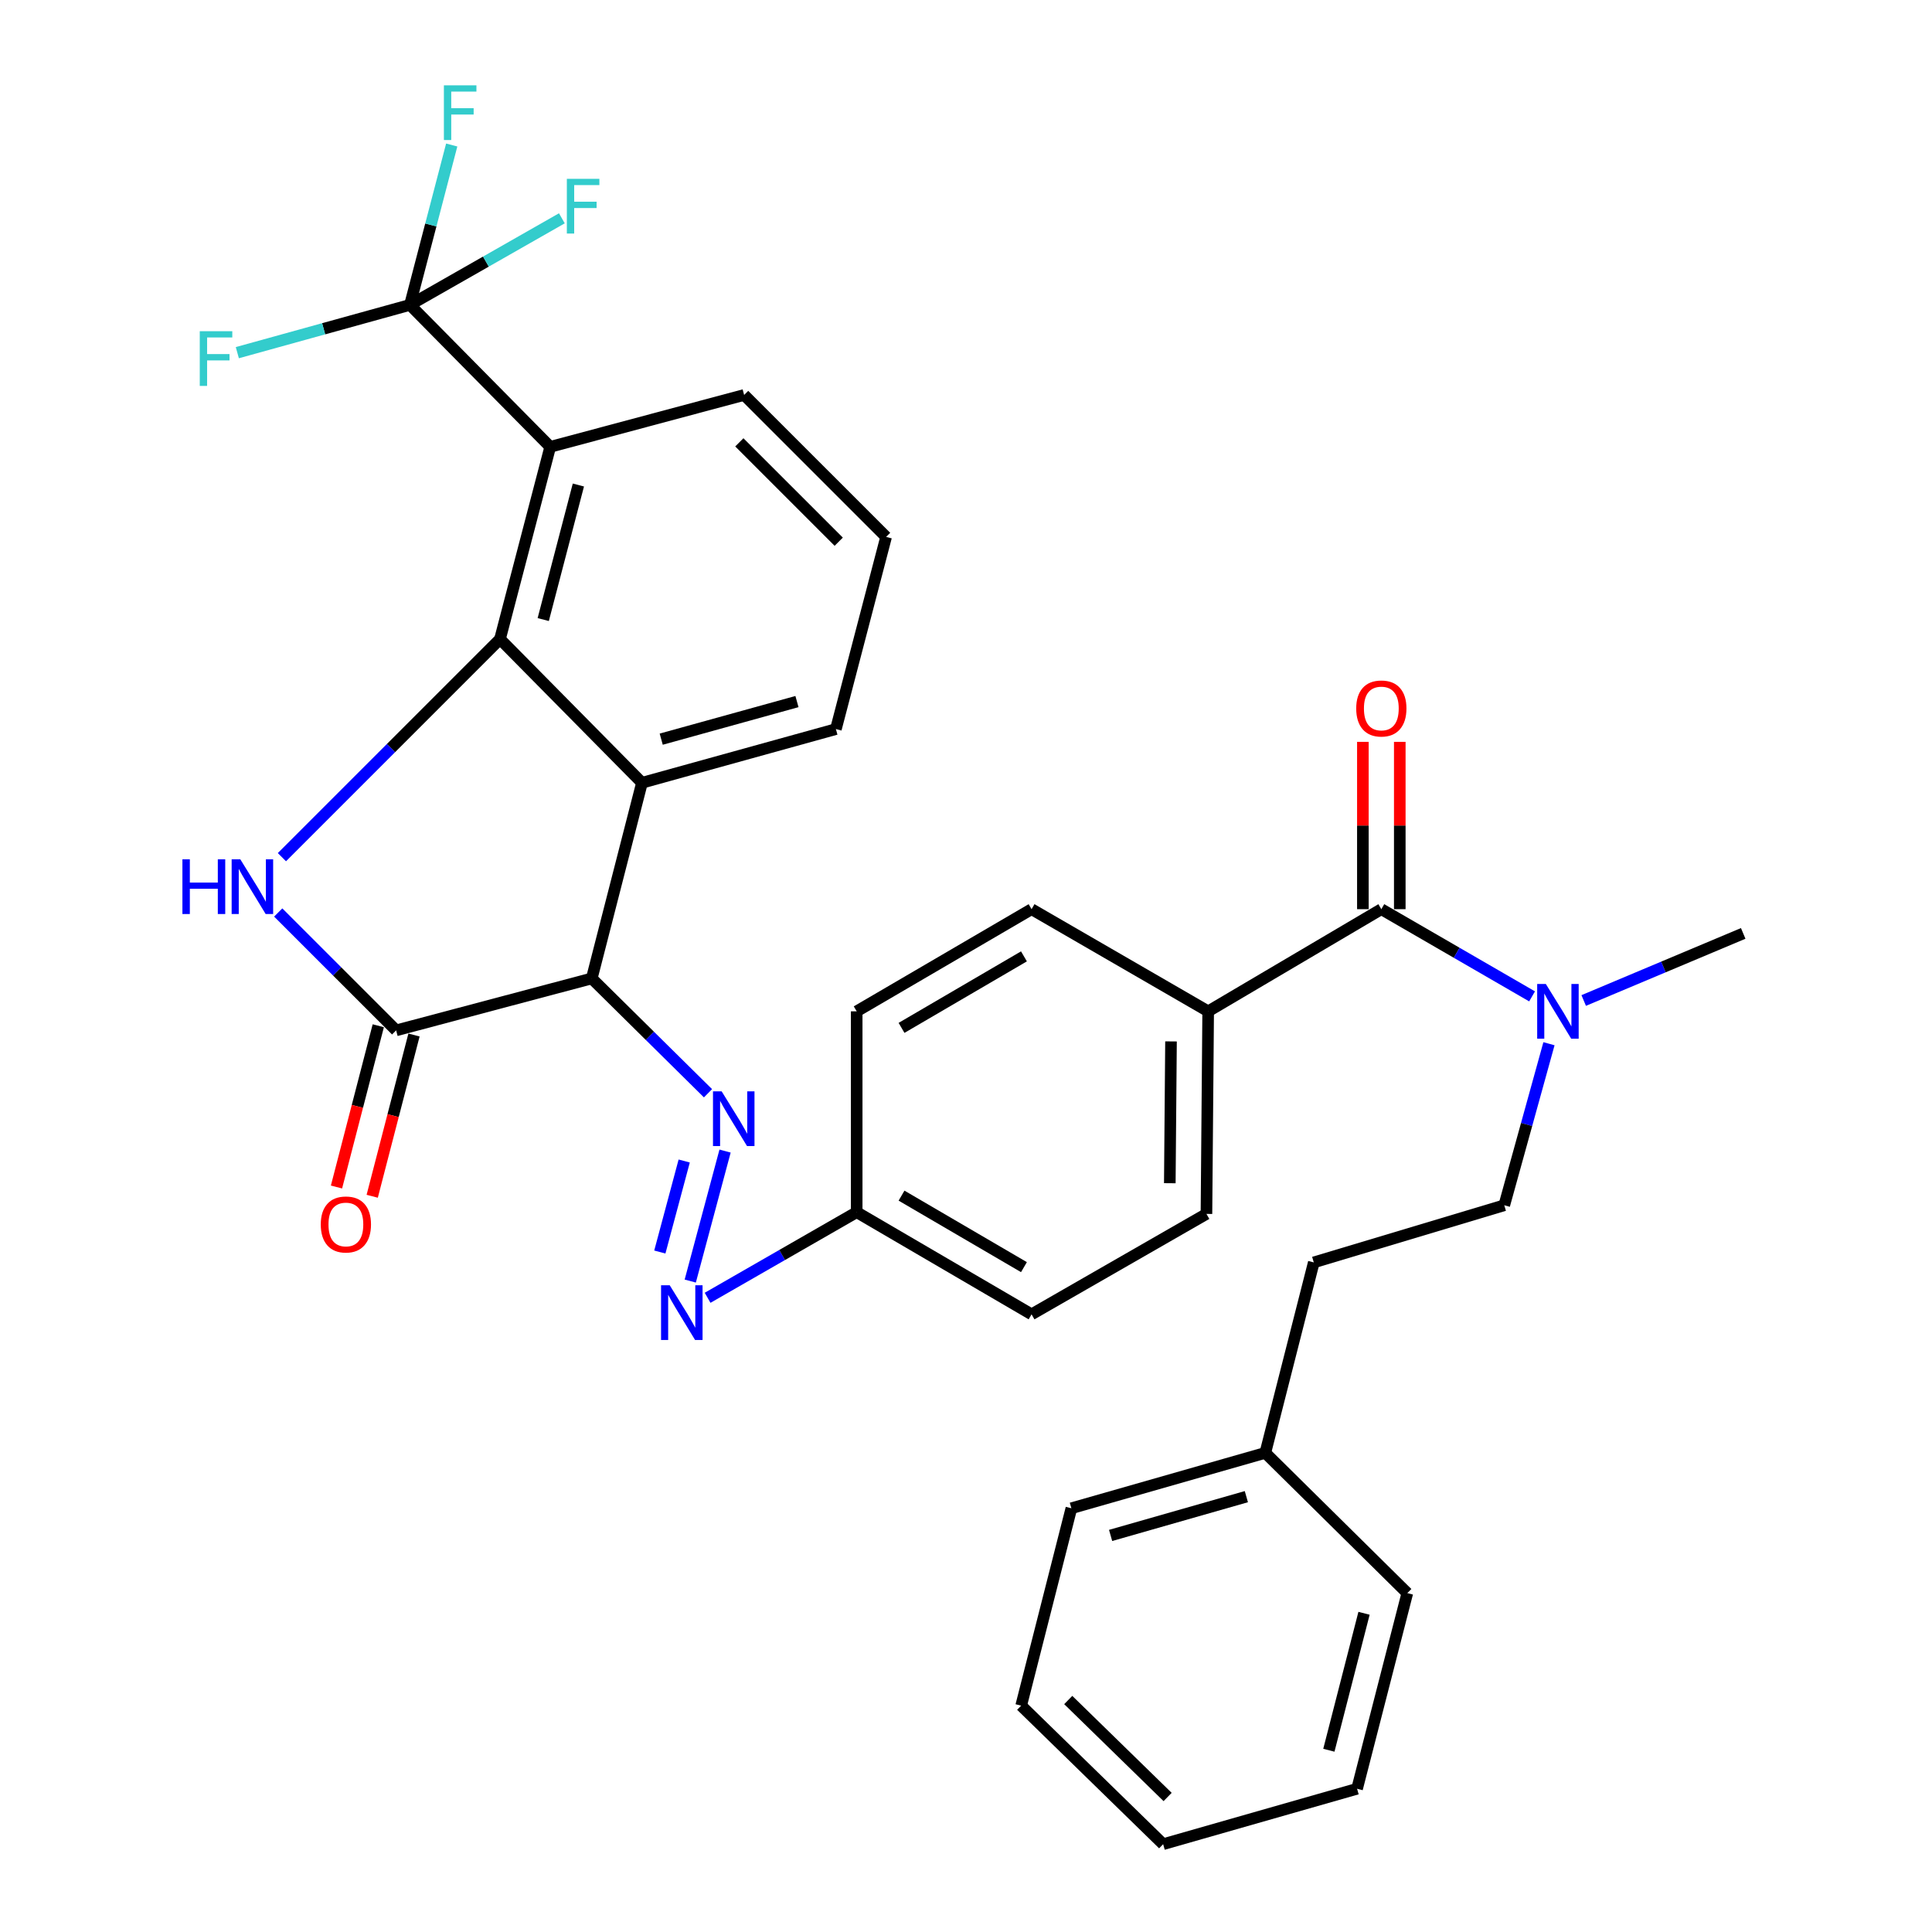 <?xml version='1.0' encoding='iso-8859-1'?>
<svg version='1.1' baseProfile='full'
              xmlns='http://www.w3.org/2000/svg'
                      xmlns:rdkit='http://www.rdkit.org/xml'
                      xmlns:xlink='http://www.w3.org/1999/xlink'
                  xml:space='preserve'
width='1000px' height='1000px' viewBox='0 0 1000 1000'>
<!-- END OF HEADER -->
<rect style='opacity:1.0;fill:#FFFFFF;stroke:none' width='1000' height='1000' x='0' y='0'> </rect>
<path class='bond-0' d='M 714.973,470.589 L 753.988,493.158' style='fill:none;fill-rule:evenodd;stroke:#000000;stroke-width:6px;stroke-linecap:butt;stroke-linejoin:miter;stroke-opacity:1' />
<path class='bond-0' d='M 753.988,493.158 L 793.002,515.727' style='fill:none;fill-rule:evenodd;stroke:#0000FF;stroke-width:6px;stroke-linecap:butt;stroke-linejoin:miter;stroke-opacity:1' />
<path class='bond-1' d='M 724.524,470.589 L 724.524,427.287' style='fill:none;fill-rule:evenodd;stroke:#000000;stroke-width:6px;stroke-linecap:butt;stroke-linejoin:miter;stroke-opacity:1' />
<path class='bond-1' d='M 724.524,427.287 L 724.524,383.985' style='fill:none;fill-rule:evenodd;stroke:#FF0000;stroke-width:6px;stroke-linecap:butt;stroke-linejoin:miter;stroke-opacity:1' />
<path class='bond-1' d='M 705.423,470.589 L 705.423,427.287' style='fill:none;fill-rule:evenodd;stroke:#000000;stroke-width:6px;stroke-linecap:butt;stroke-linejoin:miter;stroke-opacity:1' />
<path class='bond-1' d='M 705.423,427.287 L 705.423,383.985' style='fill:none;fill-rule:evenodd;stroke:#FF0000;stroke-width:6px;stroke-linecap:butt;stroke-linejoin:miter;stroke-opacity:1' />
<path class='bond-2' d='M 714.973,470.589 L 625.347,523.467' style='fill:none;fill-rule:evenodd;stroke:#000000;stroke-width:6px;stroke-linecap:butt;stroke-linejoin:miter;stroke-opacity:1' />
<path class='bond-3' d='M 819.723,517.856 L 861.002,500.494' style='fill:none;fill-rule:evenodd;stroke:#0000FF;stroke-width:6px;stroke-linecap:butt;stroke-linejoin:miter;stroke-opacity:1' />
<path class='bond-3' d='M 861.002,500.494 L 902.28,483.132' style='fill:none;fill-rule:evenodd;stroke:#000000;stroke-width:6px;stroke-linecap:butt;stroke-linejoin:miter;stroke-opacity:1' />
<path class='bond-4' d='M 801.743,540.231 L 790.172,582.037' style='fill:none;fill-rule:evenodd;stroke:#0000FF;stroke-width:6px;stroke-linecap:butt;stroke-linejoin:miter;stroke-opacity:1' />
<path class='bond-4' d='M 790.172,582.037 L 778.601,623.843' style='fill:none;fill-rule:evenodd;stroke:#000000;stroke-width:6px;stroke-linecap:butt;stroke-linejoin:miter;stroke-opacity:1' />
<path class='bond-5' d='M 458.648,277.902 L 385.162,204.426' style='fill:none;fill-rule:evenodd;stroke:#000000;stroke-width:6px;stroke-linecap:butt;stroke-linejoin:miter;stroke-opacity:1' />
<path class='bond-5' d='M 434.12,280.388 L 382.679,228.955' style='fill:none;fill-rule:evenodd;stroke:#000000;stroke-width:6px;stroke-linecap:butt;stroke-linejoin:miter;stroke-opacity:1' />
<path class='bond-6' d='M 458.648,277.902 L 432.66,377.376' style='fill:none;fill-rule:evenodd;stroke:#000000;stroke-width:6px;stroke-linecap:butt;stroke-linejoin:miter;stroke-opacity:1' />
<path class='bond-7' d='M 385.162,204.426 L 284.786,231.295' style='fill:none;fill-rule:evenodd;stroke:#000000;stroke-width:6px;stroke-linecap:butt;stroke-linejoin:miter;stroke-opacity:1' />
<path class='bond-8' d='M 284.786,231.295 L 258.798,330.78' style='fill:none;fill-rule:evenodd;stroke:#000000;stroke-width:6px;stroke-linecap:butt;stroke-linejoin:miter;stroke-opacity:1' />
<path class='bond-8' d='M 299.369,251.046 L 281.177,320.685' style='fill:none;fill-rule:evenodd;stroke:#000000;stroke-width:6px;stroke-linecap:butt;stroke-linejoin:miter;stroke-opacity:1' />
<path class='bond-9' d='M 284.786,231.295 L 212.191,157.809' style='fill:none;fill-rule:evenodd;stroke:#000000;stroke-width:6px;stroke-linecap:butt;stroke-linejoin:miter;stroke-opacity:1' />
<path class='bond-10' d='M 432.66,377.376 L 332.284,405.168' style='fill:none;fill-rule:evenodd;stroke:#000000;stroke-width:6px;stroke-linecap:butt;stroke-linejoin:miter;stroke-opacity:1' />
<path class='bond-10' d='M 412.507,363.136 L 342.243,382.59' style='fill:none;fill-rule:evenodd;stroke:#000000;stroke-width:6px;stroke-linecap:butt;stroke-linejoin:miter;stroke-opacity:1' />
<path class='bond-11' d='M 332.284,405.168 L 258.798,330.78' style='fill:none;fill-rule:evenodd;stroke:#000000;stroke-width:6px;stroke-linecap:butt;stroke-linejoin:miter;stroke-opacity:1' />
<path class='bond-12' d='M 332.284,405.168 L 306.296,506.435' style='fill:none;fill-rule:evenodd;stroke:#000000;stroke-width:6px;stroke-linecap:butt;stroke-linejoin:miter;stroke-opacity:1' />
<path class='bond-13' d='M 258.798,330.78 L 202.355,387.223' style='fill:none;fill-rule:evenodd;stroke:#000000;stroke-width:6px;stroke-linecap:butt;stroke-linejoin:miter;stroke-opacity:1' />
<path class='bond-13' d='M 202.355,387.223 L 145.912,443.666' style='fill:none;fill-rule:evenodd;stroke:#0000FF;stroke-width:6px;stroke-linecap:butt;stroke-linejoin:miter;stroke-opacity:1' />
<path class='bond-14' d='M 144.011,472.305 L 174.525,502.815' style='fill:none;fill-rule:evenodd;stroke:#0000FF;stroke-width:6px;stroke-linecap:butt;stroke-linejoin:miter;stroke-opacity:1' />
<path class='bond-14' d='M 174.525,502.815 L 205.039,533.325' style='fill:none;fill-rule:evenodd;stroke:#000000;stroke-width:6px;stroke-linecap:butt;stroke-linejoin:miter;stroke-opacity:1' />
<path class='bond-15' d='M 205.039,533.325 L 306.296,506.435' style='fill:none;fill-rule:evenodd;stroke:#000000;stroke-width:6px;stroke-linecap:butt;stroke-linejoin:miter;stroke-opacity:1' />
<path class='bond-16' d='M 195.794,530.93 L 184.98,572.661' style='fill:none;fill-rule:evenodd;stroke:#000000;stroke-width:6px;stroke-linecap:butt;stroke-linejoin:miter;stroke-opacity:1' />
<path class='bond-16' d='M 184.98,572.661 L 174.167,614.393' style='fill:none;fill-rule:evenodd;stroke:#FF0000;stroke-width:6px;stroke-linecap:butt;stroke-linejoin:miter;stroke-opacity:1' />
<path class='bond-16' d='M 214.284,535.721 L 203.471,577.453' style='fill:none;fill-rule:evenodd;stroke:#000000;stroke-width:6px;stroke-linecap:butt;stroke-linejoin:miter;stroke-opacity:1' />
<path class='bond-16' d='M 203.471,577.453 L 192.657,619.184' style='fill:none;fill-rule:evenodd;stroke:#FF0000;stroke-width:6px;stroke-linecap:butt;stroke-linejoin:miter;stroke-opacity:1' />
<path class='bond-17' d='M 306.296,506.435 L 336.378,536.152' style='fill:none;fill-rule:evenodd;stroke:#000000;stroke-width:6px;stroke-linecap:butt;stroke-linejoin:miter;stroke-opacity:1' />
<path class='bond-17' d='M 336.378,536.152 L 366.459,565.869' style='fill:none;fill-rule:evenodd;stroke:#0000FF;stroke-width:6px;stroke-linecap:butt;stroke-linejoin:miter;stroke-opacity:1' />
<path class='bond-18' d='M 375.294,595.787 L 357.274,663.081' style='fill:none;fill-rule:evenodd;stroke:#0000FF;stroke-width:6px;stroke-linecap:butt;stroke-linejoin:miter;stroke-opacity:1' />
<path class='bond-18' d='M 354.14,600.941 L 341.526,648.046' style='fill:none;fill-rule:evenodd;stroke:#0000FF;stroke-width:6px;stroke-linecap:butt;stroke-linejoin:miter;stroke-opacity:1' />
<path class='bond-19' d='M 366.252,671.739 L 404.836,649.579' style='fill:none;fill-rule:evenodd;stroke:#0000FF;stroke-width:6px;stroke-linecap:butt;stroke-linejoin:miter;stroke-opacity:1' />
<path class='bond-19' d='M 404.836,649.579 L 443.42,627.419' style='fill:none;fill-rule:evenodd;stroke:#000000;stroke-width:6px;stroke-linecap:butt;stroke-linejoin:miter;stroke-opacity:1' />
<path class='bond-20' d='M 443.42,627.419 L 533.938,680.297' style='fill:none;fill-rule:evenodd;stroke:#000000;stroke-width:6px;stroke-linecap:butt;stroke-linejoin:miter;stroke-opacity:1' />
<path class='bond-20' d='M 466.633,618.858 L 529.995,655.872' style='fill:none;fill-rule:evenodd;stroke:#000000;stroke-width:6px;stroke-linecap:butt;stroke-linejoin:miter;stroke-opacity:1' />
<path class='bond-21' d='M 443.42,627.419 L 443.42,523.467' style='fill:none;fill-rule:evenodd;stroke:#000000;stroke-width:6px;stroke-linecap:butt;stroke-linejoin:miter;stroke-opacity:1' />
<path class='bond-22' d='M 533.938,680.297 L 624.456,628.321' style='fill:none;fill-rule:evenodd;stroke:#000000;stroke-width:6px;stroke-linecap:butt;stroke-linejoin:miter;stroke-opacity:1' />
<path class='bond-23' d='M 624.456,628.321 L 625.347,523.467' style='fill:none;fill-rule:evenodd;stroke:#000000;stroke-width:6px;stroke-linecap:butt;stroke-linejoin:miter;stroke-opacity:1' />
<path class='bond-23' d='M 605.489,612.43 L 606.113,539.033' style='fill:none;fill-rule:evenodd;stroke:#000000;stroke-width:6px;stroke-linecap:butt;stroke-linejoin:miter;stroke-opacity:1' />
<path class='bond-24' d='M 625.347,523.467 L 533.938,470.589' style='fill:none;fill-rule:evenodd;stroke:#000000;stroke-width:6px;stroke-linecap:butt;stroke-linejoin:miter;stroke-opacity:1' />
<path class='bond-25' d='M 533.938,470.589 L 443.42,523.467' style='fill:none;fill-rule:evenodd;stroke:#000000;stroke-width:6px;stroke-linecap:butt;stroke-linejoin:miter;stroke-opacity:1' />
<path class='bond-25' d='M 529.995,495.014 L 466.633,532.028' style='fill:none;fill-rule:evenodd;stroke:#000000;stroke-width:6px;stroke-linecap:butt;stroke-linejoin:miter;stroke-opacity:1' />
<path class='bond-26' d='M 212.191,157.809 L 223,116.432' style='fill:none;fill-rule:evenodd;stroke:#000000;stroke-width:6px;stroke-linecap:butt;stroke-linejoin:miter;stroke-opacity:1' />
<path class='bond-26' d='M 223,116.432 L 233.809,75.055' style='fill:none;fill-rule:evenodd;stroke:#33CCCC;stroke-width:6px;stroke-linecap:butt;stroke-linejoin:miter;stroke-opacity:1' />
<path class='bond-27' d='M 212.191,157.809 L 167.515,170.174' style='fill:none;fill-rule:evenodd;stroke:#000000;stroke-width:6px;stroke-linecap:butt;stroke-linejoin:miter;stroke-opacity:1' />
<path class='bond-27' d='M 167.515,170.174 L 122.839,182.54' style='fill:none;fill-rule:evenodd;stroke:#33CCCC;stroke-width:6px;stroke-linecap:butt;stroke-linejoin:miter;stroke-opacity:1' />
<path class='bond-28' d='M 212.191,157.809 L 251.505,135.402' style='fill:none;fill-rule:evenodd;stroke:#000000;stroke-width:6px;stroke-linecap:butt;stroke-linejoin:miter;stroke-opacity:1' />
<path class='bond-28' d='M 251.505,135.402 L 290.819,112.994' style='fill:none;fill-rule:evenodd;stroke:#33CCCC;stroke-width:6px;stroke-linecap:butt;stroke-linejoin:miter;stroke-opacity:1' />
<path class='bond-29' d='M 654.922,752 L 554.546,780.673' style='fill:none;fill-rule:evenodd;stroke:#000000;stroke-width:6px;stroke-linecap:butt;stroke-linejoin:miter;stroke-opacity:1' />
<path class='bond-29' d='M 645.112,774.667 L 574.849,794.738' style='fill:none;fill-rule:evenodd;stroke:#000000;stroke-width:6px;stroke-linecap:butt;stroke-linejoin:miter;stroke-opacity:1' />
<path class='bond-30' d='M 654.922,752 L 728.418,824.595' style='fill:none;fill-rule:evenodd;stroke:#000000;stroke-width:6px;stroke-linecap:butt;stroke-linejoin:miter;stroke-opacity:1' />
<path class='bond-31' d='M 654.922,752 L 680.018,653.418' style='fill:none;fill-rule:evenodd;stroke:#000000;stroke-width:6px;stroke-linecap:butt;stroke-linejoin:miter;stroke-opacity:1' />
<path class='bond-32' d='M 554.546,780.673 L 528.558,882.842' style='fill:none;fill-rule:evenodd;stroke:#000000;stroke-width:6px;stroke-linecap:butt;stroke-linejoin:miter;stroke-opacity:1' />
<path class='bond-33' d='M 728.418,824.595 L 702.42,925.862' style='fill:none;fill-rule:evenodd;stroke:#000000;stroke-width:6px;stroke-linecap:butt;stroke-linejoin:miter;stroke-opacity:1' />
<path class='bond-33' d='M 706.017,835.035 L 687.818,905.922' style='fill:none;fill-rule:evenodd;stroke:#000000;stroke-width:6px;stroke-linecap:butt;stroke-linejoin:miter;stroke-opacity:1' />
<path class='bond-34' d='M 680.018,653.418 L 778.601,623.843' style='fill:none;fill-rule:evenodd;stroke:#000000;stroke-width:6px;stroke-linecap:butt;stroke-linejoin:miter;stroke-opacity:1' />
<path class='bond-35' d='M 528.558,882.842 L 602.044,954.545' style='fill:none;fill-rule:evenodd;stroke:#000000;stroke-width:6px;stroke-linecap:butt;stroke-linejoin:miter;stroke-opacity:1' />
<path class='bond-35' d='M 552.92,879.926 L 604.36,930.119' style='fill:none;fill-rule:evenodd;stroke:#000000;stroke-width:6px;stroke-linecap:butt;stroke-linejoin:miter;stroke-opacity:1' />
<path class='bond-36' d='M 702.42,925.862 L 602.044,954.545' style='fill:none;fill-rule:evenodd;stroke:#000000;stroke-width:6px;stroke-linecap:butt;stroke-linejoin:miter;stroke-opacity:1' />
<path  class='atom-1' d='M 800.122 509.307
L 809.402 524.307
Q 810.322 525.787, 811.802 528.467
Q 813.282 531.147, 813.362 531.307
L 813.362 509.307
L 817.122 509.307
L 817.122 537.627
L 813.242 537.627
L 803.282 521.227
Q 802.122 519.307, 800.882 517.107
Q 799.682 514.907, 799.322 514.227
L 799.322 537.627
L 795.642 537.627
L 795.642 509.307
L 800.122 509.307
' fill='#0000FF'/>
<path  class='atom-2' d='M 701.973 366.706
Q 701.973 359.906, 705.333 356.106
Q 708.693 352.306, 714.973 352.306
Q 721.253 352.306, 724.613 356.106
Q 727.973 359.906, 727.973 366.706
Q 727.973 373.586, 724.573 377.506
Q 721.173 381.386, 714.973 381.386
Q 708.733 381.386, 705.333 377.506
Q 701.973 373.626, 701.973 366.706
M 714.973 378.186
Q 719.293 378.186, 721.613 375.306
Q 723.973 372.386, 723.973 366.706
Q 723.973 361.146, 721.613 358.346
Q 719.293 355.506, 714.973 355.506
Q 710.653 355.506, 708.293 358.306
Q 705.973 361.106, 705.973 366.706
Q 705.973 372.426, 708.293 375.306
Q 710.653 378.186, 714.973 378.186
' fill='#FF0000'/>
<path  class='atom-9' d='M 94.421 444.777
L 98.261 444.777
L 98.261 456.817
L 112.741 456.817
L 112.741 444.777
L 116.581 444.777
L 116.581 473.097
L 112.741 473.097
L 112.741 460.017
L 98.261 460.017
L 98.261 473.097
L 94.421 473.097
L 94.421 444.777
' fill='#0000FF'/>
<path  class='atom-9' d='M 124.381 444.777
L 133.661 459.777
Q 134.581 461.257, 136.061 463.937
Q 137.541 466.617, 137.621 466.777
L 137.621 444.777
L 141.381 444.777
L 141.381 473.097
L 137.501 473.097
L 127.541 456.697
Q 126.381 454.777, 125.141 452.577
Q 123.941 450.377, 123.581 449.697
L 123.581 473.097
L 119.901 473.097
L 119.901 444.777
L 124.381 444.777
' fill='#0000FF'/>
<path  class='atom-12' d='M 166.03 633.781
Q 166.03 626.981, 169.39 623.181
Q 172.75 619.381, 179.03 619.381
Q 185.31 619.381, 188.67 623.181
Q 192.03 626.981, 192.03 633.781
Q 192.03 640.661, 188.63 644.581
Q 185.23 648.461, 179.03 648.461
Q 172.79 648.461, 169.39 644.581
Q 166.03 640.701, 166.03 633.781
M 179.03 645.261
Q 183.35 645.261, 185.67 642.381
Q 188.03 639.461, 188.03 633.781
Q 188.03 628.221, 185.67 625.421
Q 183.35 622.581, 179.03 622.581
Q 174.71 622.581, 172.35 625.381
Q 170.03 628.181, 170.03 633.781
Q 170.03 639.501, 172.35 642.381
Q 174.71 645.261, 179.03 645.261
' fill='#FF0000'/>
<path  class='atom-13' d='M 373.522 564.87
L 382.802 579.87
Q 383.722 581.35, 385.202 584.03
Q 386.682 586.71, 386.762 586.87
L 386.762 564.87
L 390.522 564.87
L 390.522 593.19
L 386.642 593.19
L 376.682 576.79
Q 375.522 574.87, 374.282 572.67
Q 373.082 570.47, 372.722 569.79
L 372.722 593.19
L 369.042 593.19
L 369.042 564.87
L 373.522 564.87
' fill='#0000FF'/>
<path  class='atom-14' d='M 346.642 665.246
L 355.922 680.246
Q 356.842 681.726, 358.322 684.406
Q 359.802 687.086, 359.882 687.246
L 359.882 665.246
L 363.642 665.246
L 363.642 693.566
L 359.762 693.566
L 349.802 677.166
Q 348.642 675.246, 347.402 673.046
Q 346.202 670.846, 345.842 670.166
L 345.842 693.566
L 342.162 693.566
L 342.162 665.246
L 346.642 665.246
' fill='#0000FF'/>
<path  class='atom-22' d='M 229.759 44.165
L 246.599 44.165
L 246.599 47.405
L 233.559 47.405
L 233.559 56.005
L 245.159 56.005
L 245.159 59.285
L 233.559 59.285
L 233.559 72.485
L 229.759 72.485
L 229.759 44.165
' fill='#33CCCC'/>
<path  class='atom-23' d='M 103.395 171.431
L 120.235 171.431
L 120.235 174.671
L 107.195 174.671
L 107.195 183.271
L 118.795 183.271
L 118.795 186.551
L 107.195 186.551
L 107.195 199.751
L 103.395 199.751
L 103.395 171.431
' fill='#33CCCC'/>
<path  class='atom-24' d='M 293.398 92.565
L 310.238 92.565
L 310.238 95.805
L 297.198 95.805
L 297.198 104.405
L 308.798 104.405
L 308.798 107.685
L 297.198 107.685
L 297.198 120.885
L 293.398 120.885
L 293.398 92.565
' fill='#33CCCC'/>
</svg>
